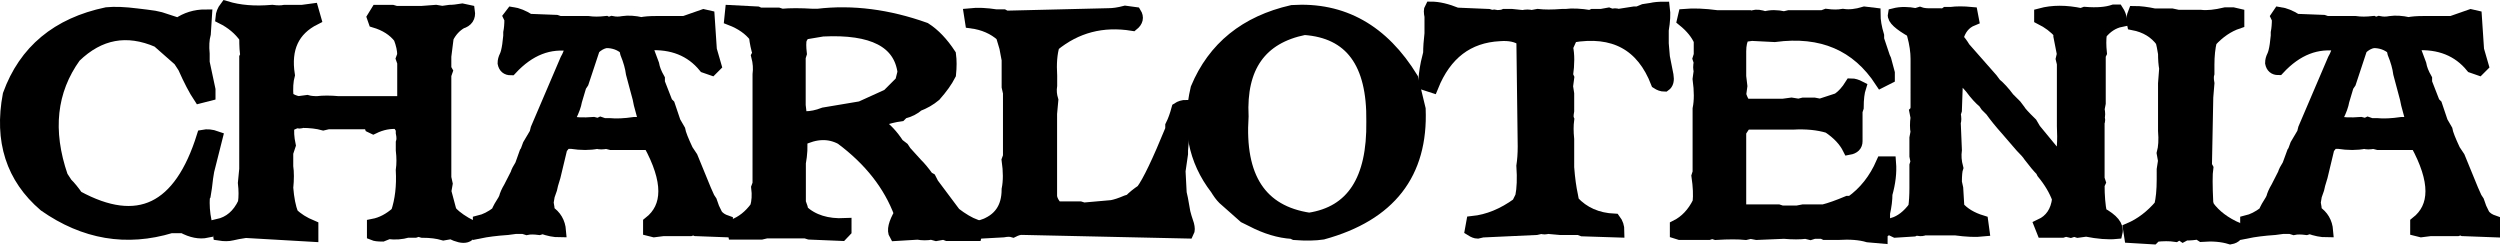<?xml version="1.0" encoding="utf-8"?>
<!-- Generator: Adobe Illustrator 27.0.0, SVG Export Plug-In . SVG Version: 6.00 Build 0)  -->
<svg version="1.0" id="Calque_1" xmlns="http://www.w3.org/2000/svg" xmlns:xlink="http://www.w3.org/1999/xlink" x="0px" y="0px"
	 viewBox="0 0 261.74 25.62" style="enable-background:new 0 0 261.74 25.62;" xml:space="preserve">
<style type="text/css">
	.st0{stroke:#000000;stroke-width:1.345;stroke-miterlimit:10;}
</style>
<g>
	<g>
		<path class="st0" d="M11.18,1.43c0.83-0.08,1.87-0.04,3.12,0.12l1,0.12l0.86,0.12l0.63,0.14l1.87,0.61
			c0.83-0.58,1.78-0.88,2.86-0.88l-0.12,1.87c-0.16,0.58-0.2,1.29-0.12,2.12v0.88l0.61,2.86V9.9l-0.98,0.25
			c-0.5-0.75-1.04-1.79-1.63-3.12l-0.49-0.75L16.54,4.3c-3.25-1.41-6.15-0.88-8.72,1.61c-2.57,3.57-3.03,7.77-1.37,12.58l0.49,0.75
			c0.34,0.33,0.71,0.78,1.12,1.37c6.4,3.49,10.8,1.37,13.21-6.36c0.41-0.08,0.87-0.04,1.37,0.14l-0.88,3.49l-0.12,0.74l-0.12,1
			l-0.12,0.75c-0.08,0.08-0.12,0.37-0.12,0.88c0,0.83,0.12,1.7,0.37,2.61v0.37c-0.75,0.16-1.58,0-2.49-0.49H17.9
			c-4.65,1.41-9.05,0.67-13.21-2.24c-3.4-2.91-4.64-6.77-3.73-11.58C2.62,5.34,6.03,2.51,11.18,1.43z"/>
		<path class="st0" d="M23.65,0.78c1.4,0.43,3.02,0.56,4.85,0.4c0.52,0.07,0.96,0.07,1.31,0h1.84l1.04-0.14l0.26,0.91
			c-2.27,1.14-3.19,3.1-2.75,5.9c-0.17,0.61-0.22,1.4-0.14,2.37c0.36,0.27,0.75,0.44,1.18,0.52l0.91-0.12
			c0.27,0.08,0.62,0.12,1.06,0.12c0.61-0.08,1.36-0.08,2.23,0h6.54l0.28-0.52V6.54l-0.14-0.4l0.14-0.38c0-0.53-0.13-1.15-0.4-1.84
			c-0.61-0.79-1.49-1.35-2.63-1.69l-0.14-0.4l0.4-0.65h1.58l0.38,0.11h2.75l1.44-0.11l0.66,0.11l0.78-0.11
			c0.35,0,0.79-0.05,1.32-0.14l0.65,0.14c0.09,0.6-0.17,0.99-0.78,1.17c-0.6,0.35-1.09,0.87-1.44,1.57l-0.12,0.94L46.58,5.9V7.2
			l0.14,0.25l-0.14,0.4V18.6l0.14,0.64l-0.14,0.8l0.52,1.95l0.14,0.28c0.52,0.52,1.22,1,2.09,1.44c0,1.13-0.7,1.34-2.09,0.65
			l-0.8,0.14c-0.6-0.18-1.35-0.28-2.23-0.28l-0.38-0.12l-0.38,0.12h-0.8c-0.61,0.18-1.27,0.23-1.97,0.14l-0.65,0.26
			c-0.44,0-0.75-0.04-0.94-0.12v-0.92c0.88-0.17,1.71-0.61,2.5-1.31c0.44-1.31,0.61-2.8,0.52-4.45c0.09-0.62,0.09-1.33,0-2.1v-0.78
			c0.09-0.27,0.09-0.61,0-1.04v-0.4l-0.4-0.65c-0.87-0.09-1.75,0.08-2.63,0.51l-0.25-0.12l-0.14-0.38h-4.33l-0.51,0.12
			c-0.61-0.17-1.36-0.26-2.23-0.26c-0.17,0.09-0.35,0.09-0.54,0l-0.91,0.4c-0.09,0.6-0.05,1.3,0.12,2.09l-0.26,0.78v1.44
			c0.09,0.6,0.09,1.35,0,2.23c0.09,1.14,0.27,2.05,0.54,2.75c0.52,0.52,1.22,0.96,2.09,1.32v0.91l-6.94-0.4
			c-0.61,0.09-1.1,0.18-1.45,0.27c-0.35,0.09-0.79,0.09-1.3,0.01l-0.14-0.92c1.22-0.27,2.14-1.05,2.75-2.35
			c0.09-0.61,0.09-1.32,0-2.1l0.14-1.44V6.02l0.12-0.26c-0.08-0.27-0.12-0.88-0.12-1.84c-0.61-0.87-1.44-1.57-2.49-2.09
			C23.26,1.47,23.39,1.12,23.65,0.78z"/>
		<path class="st0" d="M53.62,1.4c0.55,0.08,1.15,0.32,1.78,0.72l2.84,0.11l0.35,0.12h2.98c0.55,0.08,1.18,0.08,1.89,0l0.25,0.12
			l0.35-0.12c0.39,0.08,0.78,0.08,1.18,0c0.55-0.08,1.19-0.04,1.9,0.12c0.39-0.08,0.9-0.12,1.54-0.12h2.96l2.03-0.71l0.48,0.11
			l0.23,3.46l0.48,1.66l-0.35,0.35l-0.72-0.25c-1.42-1.74-3.4-2.53-5.93-2.37l-0.23,0.23l0.71,1.9c0.08,0.47,0.28,0.98,0.6,1.54
			v0.37l0.83,2.13l0.23,0.23l0.6,1.78l0.48,0.83c0.07,0.4,0.35,1.11,0.83,2.13l0.48,0.72l1.41,3.44l0.37,0.83l0.23,0.35l0.25,0.71
			l0.35,0.72c0.24,0.32,0.59,0.55,1.06,0.71v0.95l-3.19-0.12l-0.25-0.12l-0.35,0.12h-2.84l-0.95,0.12l-0.48-0.12v-0.71
			c2.13-1.66,2.13-4.43,0-8.31h-4.04l-0.48-0.12c-0.39,0.08-0.71,0.08-0.95,0c-0.79,0.16-1.69,0.16-2.72,0h-0.6l-0.48,0.6
			l-0.71,2.96l-0.25,0.83l-0.11,0.48l-0.25,0.71l-0.12,0.72c0.08,0.39,0.12,0.71,0.12,0.95c0.72,0.47,1.11,1.14,1.18,2.01
			c-0.55,0-1.15-0.12-1.78-0.35l-0.35,0.11c-0.55-0.07-0.99-0.07-1.31,0l-0.35-0.11h-0.83l-0.83,0.11
			c-1.19,0.08-2.18,0.21-2.96,0.37v-1.08c0.63-0.15,1.26-0.47,1.89-0.95c0.16-0.39,0.4-0.82,0.72-1.31l0.11-0.23
			c0.08-0.32,0.24-0.68,0.48-1.08l0.72-1.41c0.07-0.25,0.23-0.56,0.48-0.95L55.04,16c0.07-0.08,0.19-0.36,0.35-0.83l0.71-1.2
			l0.12-0.48l3.09-7.23c0.24-0.4,0.43-0.91,0.58-1.54c-2.37-0.4-4.5,0.43-6.41,2.49c-0.4,0-0.63-0.2-0.71-0.6
			c0-0.24,0.06-0.47,0.18-0.71c0.12-0.24,0.22-0.63,0.3-1.18l0.11-0.95V3.42c0.08-0.4,0.12-0.88,0.12-1.43l-0.12-0.25L53.62,1.4z
			 M63.46,4.36c-0.47,0.08-0.91,0.32-1.31,0.72l-1.18,3.56L60.73,9l-0.46,1.54c-0.08,0.48-0.28,1.03-0.6,1.66l-0.25,0.6
			c0.72,0.16,1.63,0.21,2.73,0.12l0.48,0.12l0.25-0.12l0.35,0.12h0.58c0.72,0.07,1.59,0.03,2.61-0.12h0.83l0.25-0.25l-0.48-1.78
			L66.9,10.3L66.55,9L66.2,7.69c-0.08-0.63-0.28-1.35-0.6-2.13l-0.11-0.48C64.93,4.6,64.25,4.36,63.46,4.36z"/>
		<path class="st0" d="M76.58,1.21l2.7,0.14l0.26,0.12h1.94l0.38,0.12c0.86-0.08,1.94-0.08,3.23,0h0.52
			c3.61-0.43,7.36,0.05,11.23,1.43c0.94,0.6,1.8,1.51,2.58,2.7c0.08,0.6,0.08,1.3,0,2.07c-0.35,0.69-0.87,1.41-1.55,2.18
			c-0.51,0.43-1.12,0.78-1.81,1.04c-0.34,0.34-0.85,0.59-1.54,0.77l-0.26,0.26c-0.6,0.08-1.3,0.25-2.07,0.51l-0.25,0.4
			c0.77,0.51,1.45,1.24,2.06,2.18l0.52,0.4l0.25,0.38l1.17,1.29c0.35,0.34,0.74,0.81,1.17,1.41l0.25,0.14l0.26,0.51l2.32,3.1
			c0.78,0.6,1.51,1.03,2.2,1.29c0.09,0.26,0.09,0.56,0,0.91h-2.96l-0.38-0.14l-0.78,0.14l-0.51-0.14c-0.43,0.09-0.91,0.09-1.43,0
			l-2.32,0.14c-0.26-0.43-0.08-1.16,0.52-2.2c-1.12-3.01-3.18-5.64-6.19-7.88c-1.29-0.69-2.71-0.64-4.27,0.14
			c0.09,0.69,0.05,1.5-0.12,2.44v4.13c0.17,0.43,0.26,0.73,0.26,0.91c1.12,1.03,2.62,1.5,4.52,1.41v0.64l-0.38,0.4l-3.36-0.14
			l-0.38-0.12h-4.13l-0.51,0.12h-2.84l-0.14-0.77c0.95-0.35,1.77-0.99,2.46-1.94c0.17-0.6,0.22-1.29,0.12-2.07l0.14-0.38V7.8
			c0.08-0.6,0.04-1.25-0.14-1.94l0.14-0.26c-0.17-0.52-0.3-1.13-0.38-1.81c-0.6-0.77-1.46-1.37-2.58-1.8L76.58,1.21z M86.13,3.15
			l-1.55,0.26H84.2l-0.4,0.65c-0.08,0.35-0.08,0.87,0,1.55l-0.12,0.38v5.04l0.12,1.03c0.09,0.08,0.27,0.17,0.52,0.26
			c0.6,0,1.25-0.13,1.94-0.4l3.87-0.65l2.84-1.29l1.41-1.41l0.26-1.03C94.21,4.35,91.38,2.89,86.13,3.15z"/>
		<path class="st0" d="M117.81,1.27l1.03,0.14c0.26,0.42,0.17,0.8-0.26,1.15c-3.15-0.51-5.92,0.21-8.31,2.17
			c-0.26,0.86-0.34,1.93-0.26,3.21v1.01c-0.08,0.51-0.04,1.02,0.12,1.54L110,11.9v8.71c0.08,0.42,0.3,0.8,0.65,1.15h2.43l0.38,0.12
			l2.95-0.26c0.42-0.08,0.93-0.25,1.54-0.51l0.38-0.12c0.34-0.35,0.76-0.69,1.27-1.03c0.69-0.94,1.71-3.08,3.07-6.41v-0.38
			c0.26-0.51,0.47-1.11,0.65-1.78c0.26-0.17,0.55-0.26,0.89-0.26c0.08,0.69-0.01,1.41-0.26,2.18l-0.12,1.01l-0.12,1.41v0.38
			l-0.26,1.8l0.12,2.3l0.14,0.63l0.25,1.41l0.14,0.51l0.25,0.77c0.09,0.35,0.09,0.6,0,0.77l-17.4-0.38c-0.26,0-0.55,0.09-0.89,0.26
			c-0.26-0.08-0.6-0.08-1.03,0l-2.18,0.12v-0.63c1.79-0.6,2.69-1.88,2.69-3.84c0.17-0.86,0.17-1.88,0-3.07l0.14-0.38V9.72
			l-0.14-0.63V6.26l-0.12-0.63l-0.12-0.65l-0.38-1.27c-0.86-0.77-1.93-1.24-3.21-1.41l-0.12-0.77c0.77-0.08,1.66-0.04,2.69,0.12
			h0.77l0.26,0.14l10.75-0.26C116.54,1.53,117.13,1.45,117.81,1.27z"/>
		<path class="st0" d="M135.29,1.2c5.28-0.34,9.46,2.01,12.53,7.03c0.21,0.85,0.47,1.92,0.77,3.19c0.26,6.74-3.11,11.07-10.11,12.99
			c-0.77,0.12-1.75,0.14-2.93,0.05l-0.26-0.12c-1.36-0.08-2.77-0.51-4.22-1.27l-0.77-0.38l-2.17-1.92c-0.26-0.26-0.51-0.6-0.77-1.03
			c-2.3-2.98-2.98-6.47-2.04-10.48C127.1,5,130.42,2.31,135.29,1.2z M136.56,2.99c-4.6,0.93-6.77,4-6.51,9.2
			c-0.43,6.4,1.91,9.98,7.02,10.75c4.53-0.69,6.74-4.1,6.65-10.23C143.81,6.57,141.43,3.33,136.56,2.99z"/>
		<path class="st0" d="M149.82,0.84c0.77,0,1.66,0.21,2.69,0.63l3.33,0.14l0.38,0.12c0.17-0.08,0.31-0.08,0.4,0
			c0.42,0,0.72-0.04,0.89-0.12h0.77l1.15,0.12c0.35-0.08,0.65-0.08,0.91,0l0.65-0.12c0.68,0.08,1.53,0.08,2.56,0h0.38
			c0.69-0.09,1.54-0.05,2.56,0.12l0.26-0.12h0.89l0.77-0.14l0.38,0.14c0.17-0.09,0.39-0.09,0.64,0l1.67-0.26h0.38l0.63-0.26
			l0.78-0.12c0.34-0.08,0.76-0.12,1.27-0.12c0.08,0.59,0.04,1.36-0.12,2.3v1.41l0.12,1.41l0.38,1.92c0.09,0.51,0,0.85-0.26,1.03
			c-0.26,0-0.51-0.09-0.77-0.26c-1.54-4.01-4.53-5.64-8.97-4.87l-0.52,1.15c0.17,0.77,0.17,1.75,0,2.95l0.12,0.26l-0.12,0.89
			l0.12,0.77v1.8c-0.08,0.43-0.08,0.73,0,0.91c-0.08,0.59-0.08,1.28,0,2.06v2.95c0.09,1.2,0.23,2.18,0.4,2.95l0.12,0.64
			c1.11,1.2,2.56,1.84,4.36,1.92c0.26,0.34,0.38,0.72,0.38,1.15l-3.72-0.12l-0.38-0.14h-1.94L162,23.81c-0.16,0.08-0.37,0.08-0.63,0
			l-0.52,0.12l-5.64,0.26l-0.52,0.12c-0.16,0-0.38-0.08-0.65-0.25l0.14-0.77c1.63-0.17,3.21-0.82,4.75-1.94l0.38-0.77
			c0.17-0.85,0.21-1.92,0.12-3.21c0.09-0.59,0.14-1.27,0.14-2.04l-0.14-11.17c-0.59-0.43-1.4-0.6-2.43-0.52
			c-3.34,0.17-5.69,1.97-7.07,5.39l-0.77-0.25c0-0.6,0.09-1.33,0.26-2.18l0.25-1.03c0-0.6,0.05-1.29,0.14-2.06v-1.8
			C149.72,1.3,149.72,1.01,149.82,0.84z"/>
		<path class="st0" d="M195.21,1.36l1,0.12c0,0.68,0.13,1.43,0.38,2.26v0.38L197.22,6l0.12,0.26l0.37,1.38v0.49l-0.75,0.38
			c-2.51-3.85-6.23-5.44-11.17-4.78l-2.38-0.12l-0.88,0.12c-0.26,0.42-0.38,0.97-0.38,1.64v2.63l0.12,1.01l-0.12,0.88
			c0.08,0.34,0.25,0.71,0.51,1.12h4.01l0.89-0.12l0.75,0.12l0.49-0.12h1.14l0.63,0.12l1.87-0.61c0.5-0.34,0.96-0.84,1.38-1.52
			c0.26,0,0.55,0.09,0.88,0.26c-0.16,0.5-0.25,1.21-0.25,2.13l-0.12,0.37v3.15c0,0.41-0.25,0.66-0.75,0.75
			c-0.42-0.84-1.13-1.6-2.14-2.27c-1.08-0.33-2.34-0.45-3.76-0.37h-4.9c-0.16,0.16-0.37,0.46-0.63,0.88v7.91l0.38,0.38h3.64
			l0.37,0.12h1.63l0.63-0.12h2.13c0.68-0.17,1.52-0.47,2.52-0.89h0.37c1.42-1,2.51-2.38,3.27-4.13h0.75c0.08,1-0.05,2.09-0.38,3.26
			c0,0.58-0.08,1.25-0.25,2.01v1.5c-0.08,0.08-0.12,0.25-0.12,0.51c-0.09,0.08-0.14,0.25-0.14,0.49l-1.37-0.12
			c-0.84-0.25-1.89-0.33-3.15-0.25h-1.38l-0.25-0.12h-0.88l-0.38,0.12l-0.49-0.12c-0.59,0.08-1.35,0.08-2.27,0l-2.87,0.12
			l-0.63-0.12l-0.51,0.12c-0.76-0.08-1.8-0.08-3.13,0l-0.38-0.12l-0.37,0.12h-3.01l-0.38-0.12v-0.63c1-0.5,1.8-1.34,2.38-2.52
			c0.08-0.75,0.04-1.66-0.12-2.75l0.12-0.38v-6.65c0.17-0.84,0.17-1.88,0-3.13L178,7.39c-0.08-0.16-0.08-0.46,0-0.88l-0.12-0.37
			L178,5.76V4.25c-0.33-0.75-0.91-1.46-1.75-2.14l0.12-0.51c0.92-0.08,2.05-0.04,3.39,0.14h3.26c0.08,0.08,0.27,0.08,0.57-0.01
			c0.3-0.09,0.7-0.04,1.2,0.13c0.58-0.17,1.25-0.17,2,0l0.51-0.12h3.52l0.38-0.14c0.67,0.09,1.25,0.09,1.75,0
			C193.61,1.7,194.37,1.62,195.21,1.36z"/>
		<path class="st0" d="M221.3,1.15h0.37c0.17,0.26,0.3,0.59,0.38,1c-0.84,0.17-1.55,0.64-2.14,1.38c-0.08,0.58-0.08,1.25,0,2.01
			l-0.12,0.25v5.02l-0.12,0.61c0.08,0.42,0.08,0.71,0,0.88c0.08,0.17,0.08,0.34,0,0.51v5.9l0.12,0.37l-0.12,0.26
			c0,1.17,0.08,2.17,0.25,3c1.25,0.68,1.79,1.35,1.63,2.01c-0.83,0.08-1.87,0-3.13-0.25l-0.88,0.12l-0.38-0.12l-0.37,0.12
			l-0.51-0.12l-0.37,0.12h-2.01l-0.25-0.63c1.08-0.5,1.71-1.42,1.87-2.77c-0.33-0.91-0.87-1.83-1.63-2.75l-0.12-0.25
			c-0.34-0.34-0.76-0.84-1.26-1.5c-0.16-0.26-0.46-0.59-0.88-1.01l-1.51-1.75c-0.67-0.75-1.21-1.42-1.63-2.01l-0.49-0.49l-0.26-0.38
			c-0.41-0.33-0.87-0.83-1.37-1.51l-0.89-1l-0.61-0.63l-0.14,4.01l-0.12,0.38c0.08,0.42,0.08,0.71,0,0.88l0.12,2.89
			c-0.08,0.58-0.04,1.21,0.14,1.87c-0.09,0.26-0.14,0.76-0.14,1.5l0.14,0.63l0.12,2.01c0.58,0.67,1.42,1.17,2.5,1.5l0.12,0.88
			c-0.75,0.08-1.71,0.04-2.89-0.12h-3.26c-0.16,0.08-0.35,0.1-0.56,0.06c-0.21-0.04-0.4-0.02-0.56,0.06l-1.89,0.12l-0.25-0.12v-0.63
			c0.84-0.26,1.59-0.84,2.26-1.75c0.08-0.59,0.12-1.26,0.12-2.01v-2.38l0.12-0.38l-0.12-0.61v-1.89l0.12-0.63
			c-0.08-0.41-0.08-0.91,0-1.51l-0.12-0.61c0.08-0.09,0.12-0.26,0.12-0.51V6.17c0-0.76-0.12-1.6-0.37-2.52l-0.12-0.37
			c-1.34-0.76-1.97-1.34-1.89-1.75c0.67-0.17,1.42-0.17,2.26,0L201,1.4c0.25,0.09,0.58,0.14,1,0.14h1.12l0.26,0.12l0.37-0.26h0.51
			c0.58-0.08,1.29-0.08,2.13,0l0.12,0.63c-0.84,0.34-1.38,1.01-1.63,2.01c0.25,0.25,0.5,0.58,0.75,1l2.87,3.26l0.38,0.51
			c0.42,0.34,0.88,0.84,1.38,1.51l0.75,0.75l0.37,0.49c0.08,0.17,0.5,0.64,1.26,1.38l0.37,0.63l2.38,2.89l0.38,0.49
			c0.25-0.99,0.33-2.24,0.25-3.75V6.66l-0.12-0.49l0.12-0.51l-0.37-1.89V3.41c-0.5-0.58-1.17-1.09-2.01-1.51V1.53
			c1.25-0.34,2.67-0.34,4.25,0l0.38-0.14C219.54,1.49,220.54,1.41,221.3,1.15z"/>
		<path class="st0" d="M223.47,1.3c0.6,0,1.3,0.09,2.09,0.26h1.83l0.65,0.14h2.35c0.7,0.08,1.57-0.01,2.61-0.26h0.78l0.52,0.12v0.78
			c-1.04,0.35-2,1-2.87,1.95c-0.17,0.7-0.26,1.53-0.26,2.49v0.91c-0.08,0.27-0.08,0.61,0,1.04l-0.12,1.44l-0.14,7.17l0.14,0.26
			c-0.09,0.6-0.09,1.82,0,3.66l0.12,0.38c0.7,0.96,1.74,1.75,3.13,2.35c0,0.52-0.26,0.83-0.78,0.92c-0.87-0.27-1.87-0.35-3-0.26
			l-0.4-0.26c-0.35,0.08-0.78,0.12-1.31,0.12l-0.26,0.14l-0.38-0.26l-0.4,0.26c-0.6-0.09-1.3-0.09-2.09,0l-0.26,0.26l-2.35-0.14
			L222.95,24c1.22-0.52,2.3-1.35,3.26-2.47c0.17-0.7,0.26-1.61,0.26-2.75v-1.04l0.14-0.91l-0.14-0.78c0.17-0.61,0.22-1.4,0.14-2.35
			V8.74l0.12-1.57c-0.08-0.43-0.12-0.95-0.12-1.57l-0.14-0.78l-0.12-0.52c-0.7-0.95-1.7-1.56-3.01-1.81
			C223.25,2.14,223.29,1.74,223.47,1.3z"/>
		<path class="st0" d="M238.64,1.4c0.55,0.08,1.15,0.32,1.78,0.72l2.84,0.11l0.35,0.12h2.98c0.55,0.08,1.18,0.08,1.89,0l0.25,0.12
			l0.35-0.12c0.39,0.08,0.78,0.08,1.18,0c0.55-0.08,1.19-0.04,1.9,0.12c0.39-0.08,0.9-0.12,1.54-0.12h2.96l2.03-0.71l0.48,0.11
			l0.23,3.46l0.48,1.66l-0.35,0.35l-0.72-0.25c-1.42-1.74-3.4-2.53-5.93-2.37l-0.23,0.23l0.71,1.9c0.08,0.47,0.28,0.98,0.6,1.54
			v0.37l0.83,2.13l0.23,0.23l0.6,1.78l0.48,0.83c0.07,0.4,0.35,1.11,0.83,2.13l0.48,0.72l1.41,3.44l0.37,0.83l0.23,0.35l0.25,0.71
			l0.35,0.72c0.24,0.32,0.59,0.55,1.06,0.71v0.95l-3.2-0.12l-0.25-0.12l-0.35,0.12h-2.84l-0.95,0.12l-0.48-0.12v-0.71
			c2.13-1.66,2.13-4.43,0-8.31h-4.04l-0.48-0.12c-0.39,0.08-0.71,0.08-0.95,0c-0.79,0.16-1.7,0.16-2.72,0h-0.6l-0.48,0.6l-0.71,2.96
			l-0.25,0.83l-0.11,0.48l-0.25,0.71l-0.12,0.72c0.08,0.39,0.12,0.71,0.12,0.95c0.72,0.47,1.11,1.14,1.18,2.01
			c-0.55,0-1.15-0.12-1.78-0.35l-0.35,0.11c-0.55-0.07-0.99-0.07-1.31,0l-0.35-0.11H239l-0.83,0.11c-1.19,0.08-2.18,0.21-2.96,0.37
			v-1.08c0.63-0.15,1.26-0.47,1.89-0.95c0.16-0.39,0.4-0.82,0.72-1.31l0.11-0.23c0.08-0.32,0.24-0.68,0.48-1.08l0.72-1.41
			c0.07-0.25,0.23-0.56,0.48-0.95l0.48-1.31c0.07-0.08,0.19-0.36,0.35-0.83l0.71-1.2l0.12-0.48l3.09-7.23
			c0.24-0.4,0.43-0.91,0.58-1.54c-2.37-0.4-4.5,0.43-6.41,2.49c-0.4,0-0.63-0.2-0.71-0.6c0-0.24,0.06-0.47,0.18-0.71
			c0.12-0.24,0.22-0.63,0.3-1.18l0.11-0.95V3.42c0.08-0.4,0.12-0.88,0.12-1.43l-0.12-0.25L238.64,1.4z M248.49,4.36
			c-0.47,0.08-0.91,0.32-1.31,0.72L246,8.65L245.76,9l-0.46,1.54c-0.08,0.48-0.28,1.03-0.6,1.66l-0.25,0.6
			c0.72,0.16,1.63,0.21,2.73,0.12l0.48,0.12l0.25-0.12l0.35,0.12h0.58c0.72,0.07,1.59,0.03,2.61-0.12h0.83l0.25-0.25l-0.48-1.78
			l-0.12-0.58L251.58,9l-0.35-1.31c-0.08-0.63-0.28-1.35-0.6-2.13l-0.11-0.48C249.95,4.6,249.28,4.36,248.49,4.36z"/>
	</g>
</g>
</svg>
